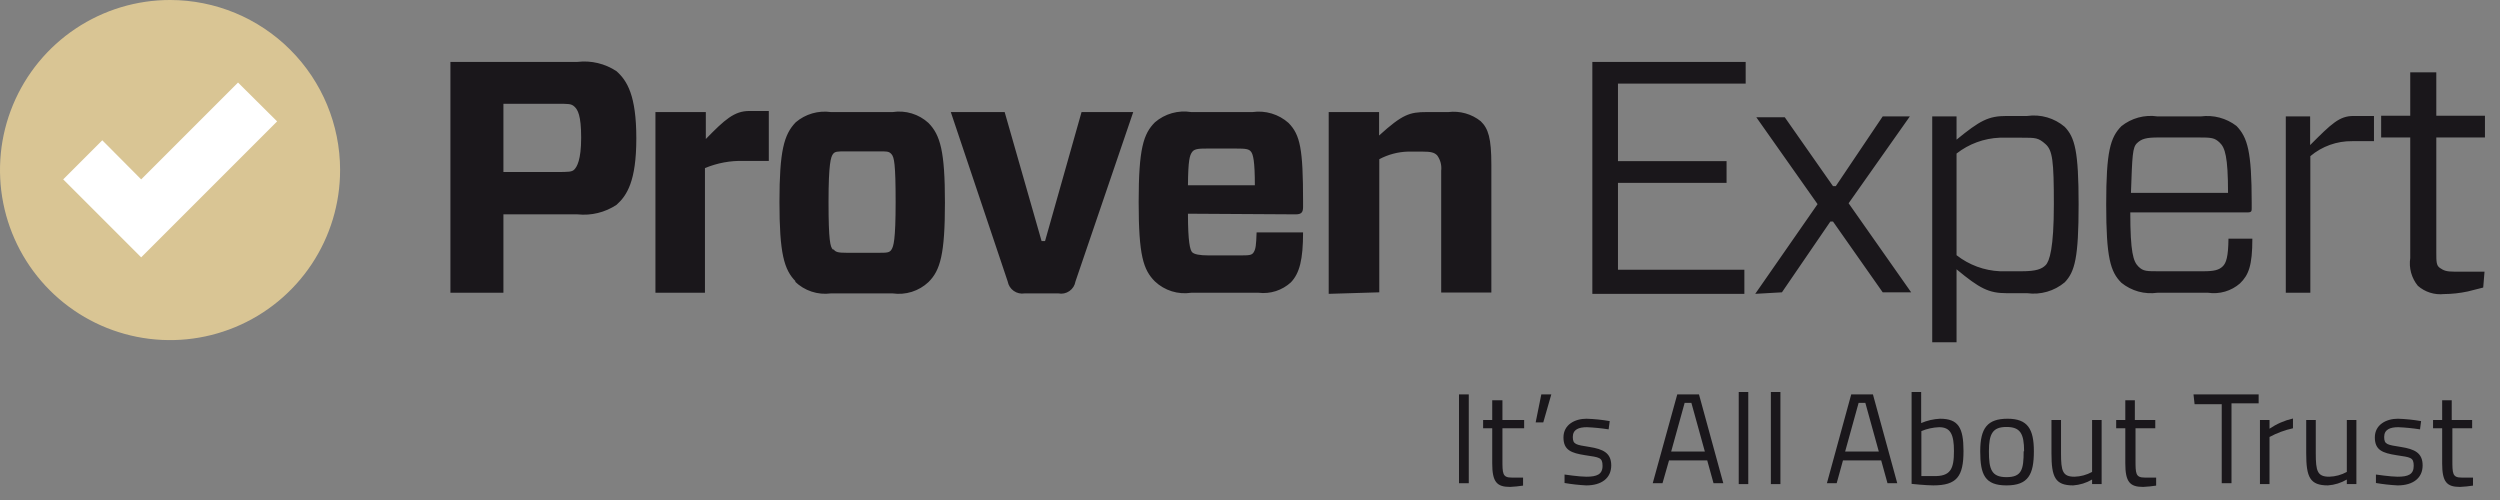 <svg width="155" height="31" viewBox="0 0 155 31" fill="none" xmlns="http://www.w3.org/2000/svg">
<rect x="0" y="0" width="155" height="31" fill="#808080" stroke="none"/>
<path d="M21.086 10.53C21.089 12.616 20.473 14.656 19.315 16.392C18.158 18.128 16.511 19.482 14.584 20.281C12.657 21.081 10.536 21.291 8.49 20.884C6.443 20.478 4.563 19.474 3.088 17.998C1.613 16.523 0.608 14.643 0.202 12.597C-0.204 10.55 0.005 8.429 0.805 6.502C1.605 4.575 2.958 2.929 4.694 1.771C6.43 0.614 8.47 -0.003 10.557 8.59136e-06C13.348 0.004 16.024 1.114 17.998 3.088C19.972 5.062 21.083 7.738 21.086 10.53Z" fill="#D9C594"/>
<path d="M14.757 5.117L8.752 11.122L6.342 8.698L3.918 11.122L8.752 15.956L17.181 7.527L14.757 5.117Z" fill="white"/>
<path d="M38.227 12.698C37.513 13.172 36.656 13.381 35.803 13.29H31.212V18.151H27.926V3.838H35.803C36.654 3.737 37.513 3.942 38.227 4.417C38.887 5.009 39.452 5.925 39.452 8.577C39.452 11.23 38.873 12.119 38.227 12.698ZM34.497 10.664C35.251 10.664 35.467 10.664 35.615 10.503C35.763 10.341 36.032 9.937 36.032 8.537C36.032 7.137 35.817 6.8 35.615 6.611C35.413 6.423 35.251 6.436 34.497 6.436H31.212V10.664H34.497ZM40.637 18.151V6.948H43.761V8.618C44.932 7.419 45.525 6.881 46.454 6.881H47.666V9.978H46.117C45.291 9.952 44.47 10.103 43.707 10.422V18.151H40.637ZM49.336 17.451C48.608 16.724 48.326 15.7 48.326 12.523C48.326 9.345 48.608 8.335 49.336 7.581C49.634 7.327 49.983 7.14 50.358 7.031C50.734 6.922 51.129 6.894 51.517 6.948H55.341C55.738 6.887 56.144 6.916 56.528 7.033C56.913 7.149 57.266 7.35 57.563 7.621C58.303 8.375 58.586 9.385 58.586 12.563C58.586 15.741 58.303 16.764 57.563 17.491C57.269 17.767 56.916 17.973 56.532 18.094C56.147 18.215 55.74 18.248 55.341 18.191H51.517C51.113 18.245 50.701 18.207 50.314 18.078C49.927 17.95 49.574 17.735 49.282 17.451H49.336ZM51.692 15.471C51.813 15.633 51.975 15.673 52.513 15.673H54.452C54.977 15.673 55.153 15.673 55.274 15.471C55.395 15.27 55.529 14.933 55.529 12.523C55.529 10.112 55.435 9.749 55.274 9.56C55.112 9.372 54.977 9.385 54.452 9.385H52.459C51.921 9.385 51.759 9.385 51.638 9.56C51.517 9.735 51.369 10.112 51.369 12.523C51.369 14.933 51.477 15.31 51.638 15.471H51.692ZM66.679 17.451C66.659 17.57 66.616 17.684 66.552 17.787C66.487 17.889 66.403 17.977 66.304 18.046C66.204 18.116 66.092 18.164 65.974 18.189C65.856 18.214 65.734 18.215 65.615 18.191H63.528C63.291 18.231 63.047 18.175 62.851 18.036C62.654 17.898 62.52 17.687 62.477 17.451L58.95 6.948H62.289L64.578 14.946H64.793L67.056 6.948H70.26L66.679 17.451ZM73.653 13.25C73.653 15.027 73.788 15.498 73.909 15.633C74.031 15.768 74.381 15.835 74.919 15.835H76.818C77.451 15.835 77.612 15.835 77.733 15.633C77.855 15.431 77.882 15.202 77.909 14.408H80.79C80.79 16.091 80.575 16.939 80.036 17.505C79.768 17.751 79.45 17.936 79.104 18.048C78.757 18.159 78.391 18.195 78.03 18.151H73.856C73.452 18.212 73.04 18.181 72.651 18.06C72.261 17.938 71.904 17.73 71.607 17.451C70.88 16.724 70.597 15.835 70.597 12.523C70.597 9.21 70.893 8.295 71.607 7.581C71.913 7.318 72.273 7.126 72.661 7.016C73.05 6.907 73.457 6.884 73.856 6.948H77.653C78.052 6.891 78.459 6.922 78.844 7.038C79.231 7.154 79.587 7.353 79.888 7.621C80.615 8.362 80.79 9.237 80.79 12.469V12.832C80.79 13.155 80.696 13.29 80.332 13.29L73.653 13.25ZM73.653 11.486H77.801C77.801 9.978 77.693 9.56 77.558 9.399C77.424 9.237 77.249 9.21 76.616 9.21H74.919C74.381 9.21 74.058 9.21 73.909 9.426C73.761 9.641 73.667 9.91 73.653 11.486ZM82.379 18.218V6.948H85.503V8.402C86.957 7.083 87.401 6.948 88.452 6.948H89.798C90.153 6.904 90.514 6.932 90.858 7.029C91.203 7.126 91.524 7.291 91.804 7.514C92.276 7.971 92.464 8.564 92.464 10.207V18.137H89.354V10.584C89.393 10.25 89.307 9.914 89.111 9.641C88.936 9.453 88.721 9.399 88.169 9.399H87.294C86.673 9.417 86.065 9.578 85.516 9.87V18.124L82.379 18.218ZM108.151 18.218H98.725V3.838H108.232V5.184H100.314V9.991H107.047V11.338H100.314V16.724H108.151V18.218ZM108.824 18.218L112.689 12.657L108.892 7.271H110.656L113.645 11.54H113.82L116.728 7.217H118.411L114.614 12.603L118.492 18.124H116.728L113.645 13.734H113.483L110.48 18.124L108.824 18.218ZM121.306 7.217V8.658C122.761 7.473 123.272 7.19 124.417 7.19H125.683C126.096 7.131 126.518 7.16 126.92 7.277C127.321 7.393 127.694 7.593 128.012 7.864C128.645 8.523 128.874 9.385 128.874 12.671C128.874 15.956 128.645 16.845 128.012 17.505C127.692 17.773 127.319 17.971 126.918 18.087C126.517 18.203 126.096 18.234 125.683 18.178H124.417C123.299 18.178 122.734 17.882 121.306 16.697V21.221H119.798V7.217H121.306ZM121.306 9.52V15.822C122.078 16.427 123.02 16.776 123.999 16.818H125.346C126.235 16.818 126.585 16.683 126.827 16.441C127.069 16.199 127.339 15.391 127.339 12.671C127.339 9.951 127.258 9.318 126.814 8.927C126.369 8.537 126.221 8.537 125.332 8.537H123.986C123.012 8.575 122.074 8.919 121.306 9.52ZM132.078 13.169C132.078 15.66 132.267 16.212 132.577 16.522C132.886 16.831 133.102 16.818 133.923 16.818H136.616C137.289 16.818 137.572 16.737 137.801 16.522C138.03 16.306 138.151 15.916 138.165 14.798H139.646C139.646 16.468 139.417 17.047 138.878 17.572C138.61 17.806 138.294 17.979 137.952 18.078C137.61 18.178 137.251 18.203 136.899 18.151H133.762C133.366 18.207 132.964 18.181 132.579 18.075C132.195 17.968 131.836 17.783 131.526 17.532C130.84 16.845 130.584 15.97 130.584 12.671C130.584 9.372 130.84 8.523 131.526 7.823C131.837 7.574 132.196 7.391 132.581 7.287C132.965 7.183 133.367 7.159 133.762 7.217H136.455C136.844 7.166 137.239 7.191 137.618 7.293C137.997 7.395 138.352 7.57 138.663 7.81C139.35 8.523 139.605 9.399 139.605 12.563V12.913C139.605 13.075 139.605 13.169 139.35 13.169H132.078ZM132.078 11.957H138.138C138.138 9.708 137.949 9.156 137.626 8.847C137.303 8.537 137.114 8.523 136.28 8.523H133.842C133.061 8.523 132.779 8.604 132.496 8.874C132.213 9.143 132.2 9.641 132.119 11.957H132.078ZM141.719 18.151V7.217H143.228V8.995C144.574 7.648 145.045 7.19 145.921 7.19H147.186V8.752H145.84C144.89 8.739 143.967 9.069 143.241 9.681V18.151H141.719ZM153.959 17.828L153.003 18.07C152.516 18.174 152.02 18.229 151.522 18.232C151.232 18.263 150.939 18.233 150.661 18.145C150.382 18.057 150.126 17.912 149.906 17.72C149.712 17.482 149.57 17.205 149.488 16.908C149.407 16.611 149.389 16.301 149.435 15.997V8.523H147.631V7.177H149.435V4.484H151.051V7.177H154.067V8.523H151.051V15.66C151.051 16.226 151.051 16.468 151.28 16.616C151.509 16.764 151.63 16.845 152.236 16.845H154.04L153.959 17.828Z" fill="#1A171B"/>
<path d="M90.458 24.453H91.064V29.96H90.458V24.453Z" fill="#1A171B"/>
<path d="M93.151 26.553V28.492C93.151 29.367 93.151 29.61 93.73 29.61C93.945 29.61 94.43 29.61 94.43 29.61V30.108C94.162 30.149 93.893 30.176 93.622 30.189C92.801 30.189 92.518 29.879 92.518 28.734V26.553H91.953V26.041H92.518V24.816H93.151V26.041H94.497V26.553H93.151Z" fill="#1A171B"/>
<path d="M95.561 24.453H96.181L95.683 26.19H95.211L95.561 24.453Z" fill="#1A171B"/>
<path d="M99.735 26.62C99.29 26.551 98.84 26.506 98.389 26.486C97.891 26.486 97.514 26.62 97.514 27.092C97.514 27.563 97.716 27.576 98.55 27.711C99.385 27.846 99.897 28.075 99.897 28.856C99.897 29.637 99.305 30.095 98.349 30.095C97.897 30.072 97.448 30.022 97.002 29.946V29.421C97.002 29.421 97.904 29.556 98.349 29.556C98.995 29.556 99.358 29.421 99.358 28.883C99.358 28.344 99.143 28.358 98.281 28.223C97.419 28.088 96.935 27.913 96.935 27.119C96.935 26.324 97.648 25.961 98.362 25.961C98.845 25.976 99.327 26.025 99.803 26.109L99.735 26.62Z" fill="#1A171B"/>
<path d="M103.99 24.453H105.337L106.845 29.96H106.239L105.848 28.546H103.479L103.075 29.96H102.469L103.99 24.453ZM103.613 27.994H105.7L104.866 24.978H104.448L103.613 27.994Z" fill="#1A171B"/>
<path d="M107.801 24.304H108.393V30.014H107.801V24.304Z" fill="#1A171B"/>
<path d="M109.794 24.304H110.386V30.014H109.794V24.304Z" fill="#1A171B"/>
<path d="M114.776 24.453H116.122L117.63 29.96H117.025L116.634 28.546H114.264L113.874 29.96H113.268L114.776 24.453ZM114.399 27.994H116.486L115.651 24.978H115.234L114.399 27.994Z" fill="#1A171B"/>
<path d="M121.737 27.967C121.737 29.542 121.32 30.094 119.866 30.094C119.394 30.094 118.519 30 118.519 30V24.304H119.112V26.23C119.483 26.071 119.88 25.98 120.283 25.961C121.427 25.961 121.737 26.526 121.737 27.967ZM121.145 27.967C121.145 26.93 120.929 26.486 120.229 26.486C119.85 26.5 119.475 26.582 119.125 26.728V29.515H119.852C120.943 29.556 121.145 29.071 121.145 27.967Z" fill="#1A171B"/>
<path d="M126.1 27.98C126.1 29.421 125.75 30.095 124.403 30.095C123.057 30.095 122.774 29.421 122.774 27.98C122.774 26.54 123.219 25.961 124.471 25.961C125.723 25.961 126.1 26.607 126.1 27.98ZM125.494 27.98C125.494 26.876 125.252 26.472 124.403 26.472C123.555 26.472 123.313 26.876 123.313 27.98C123.313 29.085 123.461 29.583 124.403 29.583C125.346 29.583 125.467 29.111 125.467 27.98H125.494Z" fill="#1A171B"/>
<path d="M130.301 26.041V30.014H129.709V29.731C129.352 29.941 128.951 30.065 128.537 30.095C127.42 30.095 127.191 29.583 127.191 28.115V26.041H127.783V28.102C127.783 29.206 127.878 29.556 128.618 29.556C129 29.546 129.374 29.444 129.709 29.26V26.041H130.301Z" fill="#1A171B"/>
<path d="M132.402 26.553V28.492C132.402 29.367 132.402 29.61 132.981 29.61C133.196 29.61 133.681 29.61 133.681 29.61V30.108C133.413 30.149 133.144 30.176 132.873 30.189C132.052 30.189 131.769 29.879 131.769 28.734V26.553H131.203V26.041H131.769V24.816H132.361V26.041H133.627V26.553H132.402Z" fill="#1A171B"/>
<path d="M135.997 24.453H140.036V25.005H138.353V29.96H137.747V25.059H136.064L135.997 24.453Z" fill="#1A171B"/>
<path d="M140.117 26.041H140.71V26.58C141.151 26.281 141.644 26.067 142.164 25.947V26.553C141.657 26.665 141.167 26.846 140.71 27.092V30.014H140.117V26.041Z" fill="#1A171B"/>
<path d="M146.096 26.041V30.014H145.503V29.731C145.146 29.941 144.745 30.065 144.332 30.095C143.214 30.095 142.985 29.583 142.985 28.115V26.041H143.578V28.102C143.578 29.206 143.672 29.556 144.413 29.556C144.795 29.546 145.169 29.444 145.503 29.26V26.041H146.096Z" fill="#1A171B"/>
<path d="M150.041 26.62C149.595 26.551 149.145 26.506 148.694 26.486C148.196 26.486 147.819 26.62 147.819 27.092C147.819 27.563 148.008 27.576 148.856 27.711C149.704 27.846 150.203 28.075 150.203 28.856C150.203 29.637 149.61 30.095 148.654 30.095C148.203 30.072 147.753 30.022 147.308 29.946V29.421C147.308 29.421 148.223 29.556 148.654 29.556C149.3 29.556 149.65 29.421 149.65 28.883C149.65 28.344 149.449 28.358 148.587 28.223C147.725 28.088 147.24 27.913 147.24 27.119C147.24 26.324 147.954 25.961 148.668 25.961C149.151 25.976 149.632 26.025 150.108 26.109L150.041 26.62Z" fill="#1A171B"/>
<path d="M152.047 26.553V28.492C152.047 29.367 152.047 29.61 152.626 29.61C152.842 29.61 153.326 29.61 153.326 29.61V30.108C153.059 30.15 152.789 30.177 152.519 30.189C151.697 30.189 151.414 29.879 151.414 28.734V26.553H150.849V26.041H151.414V24.816H152.007V26.041H153.273V26.553H152.047Z" fill="#1A171B"/>
</svg>
